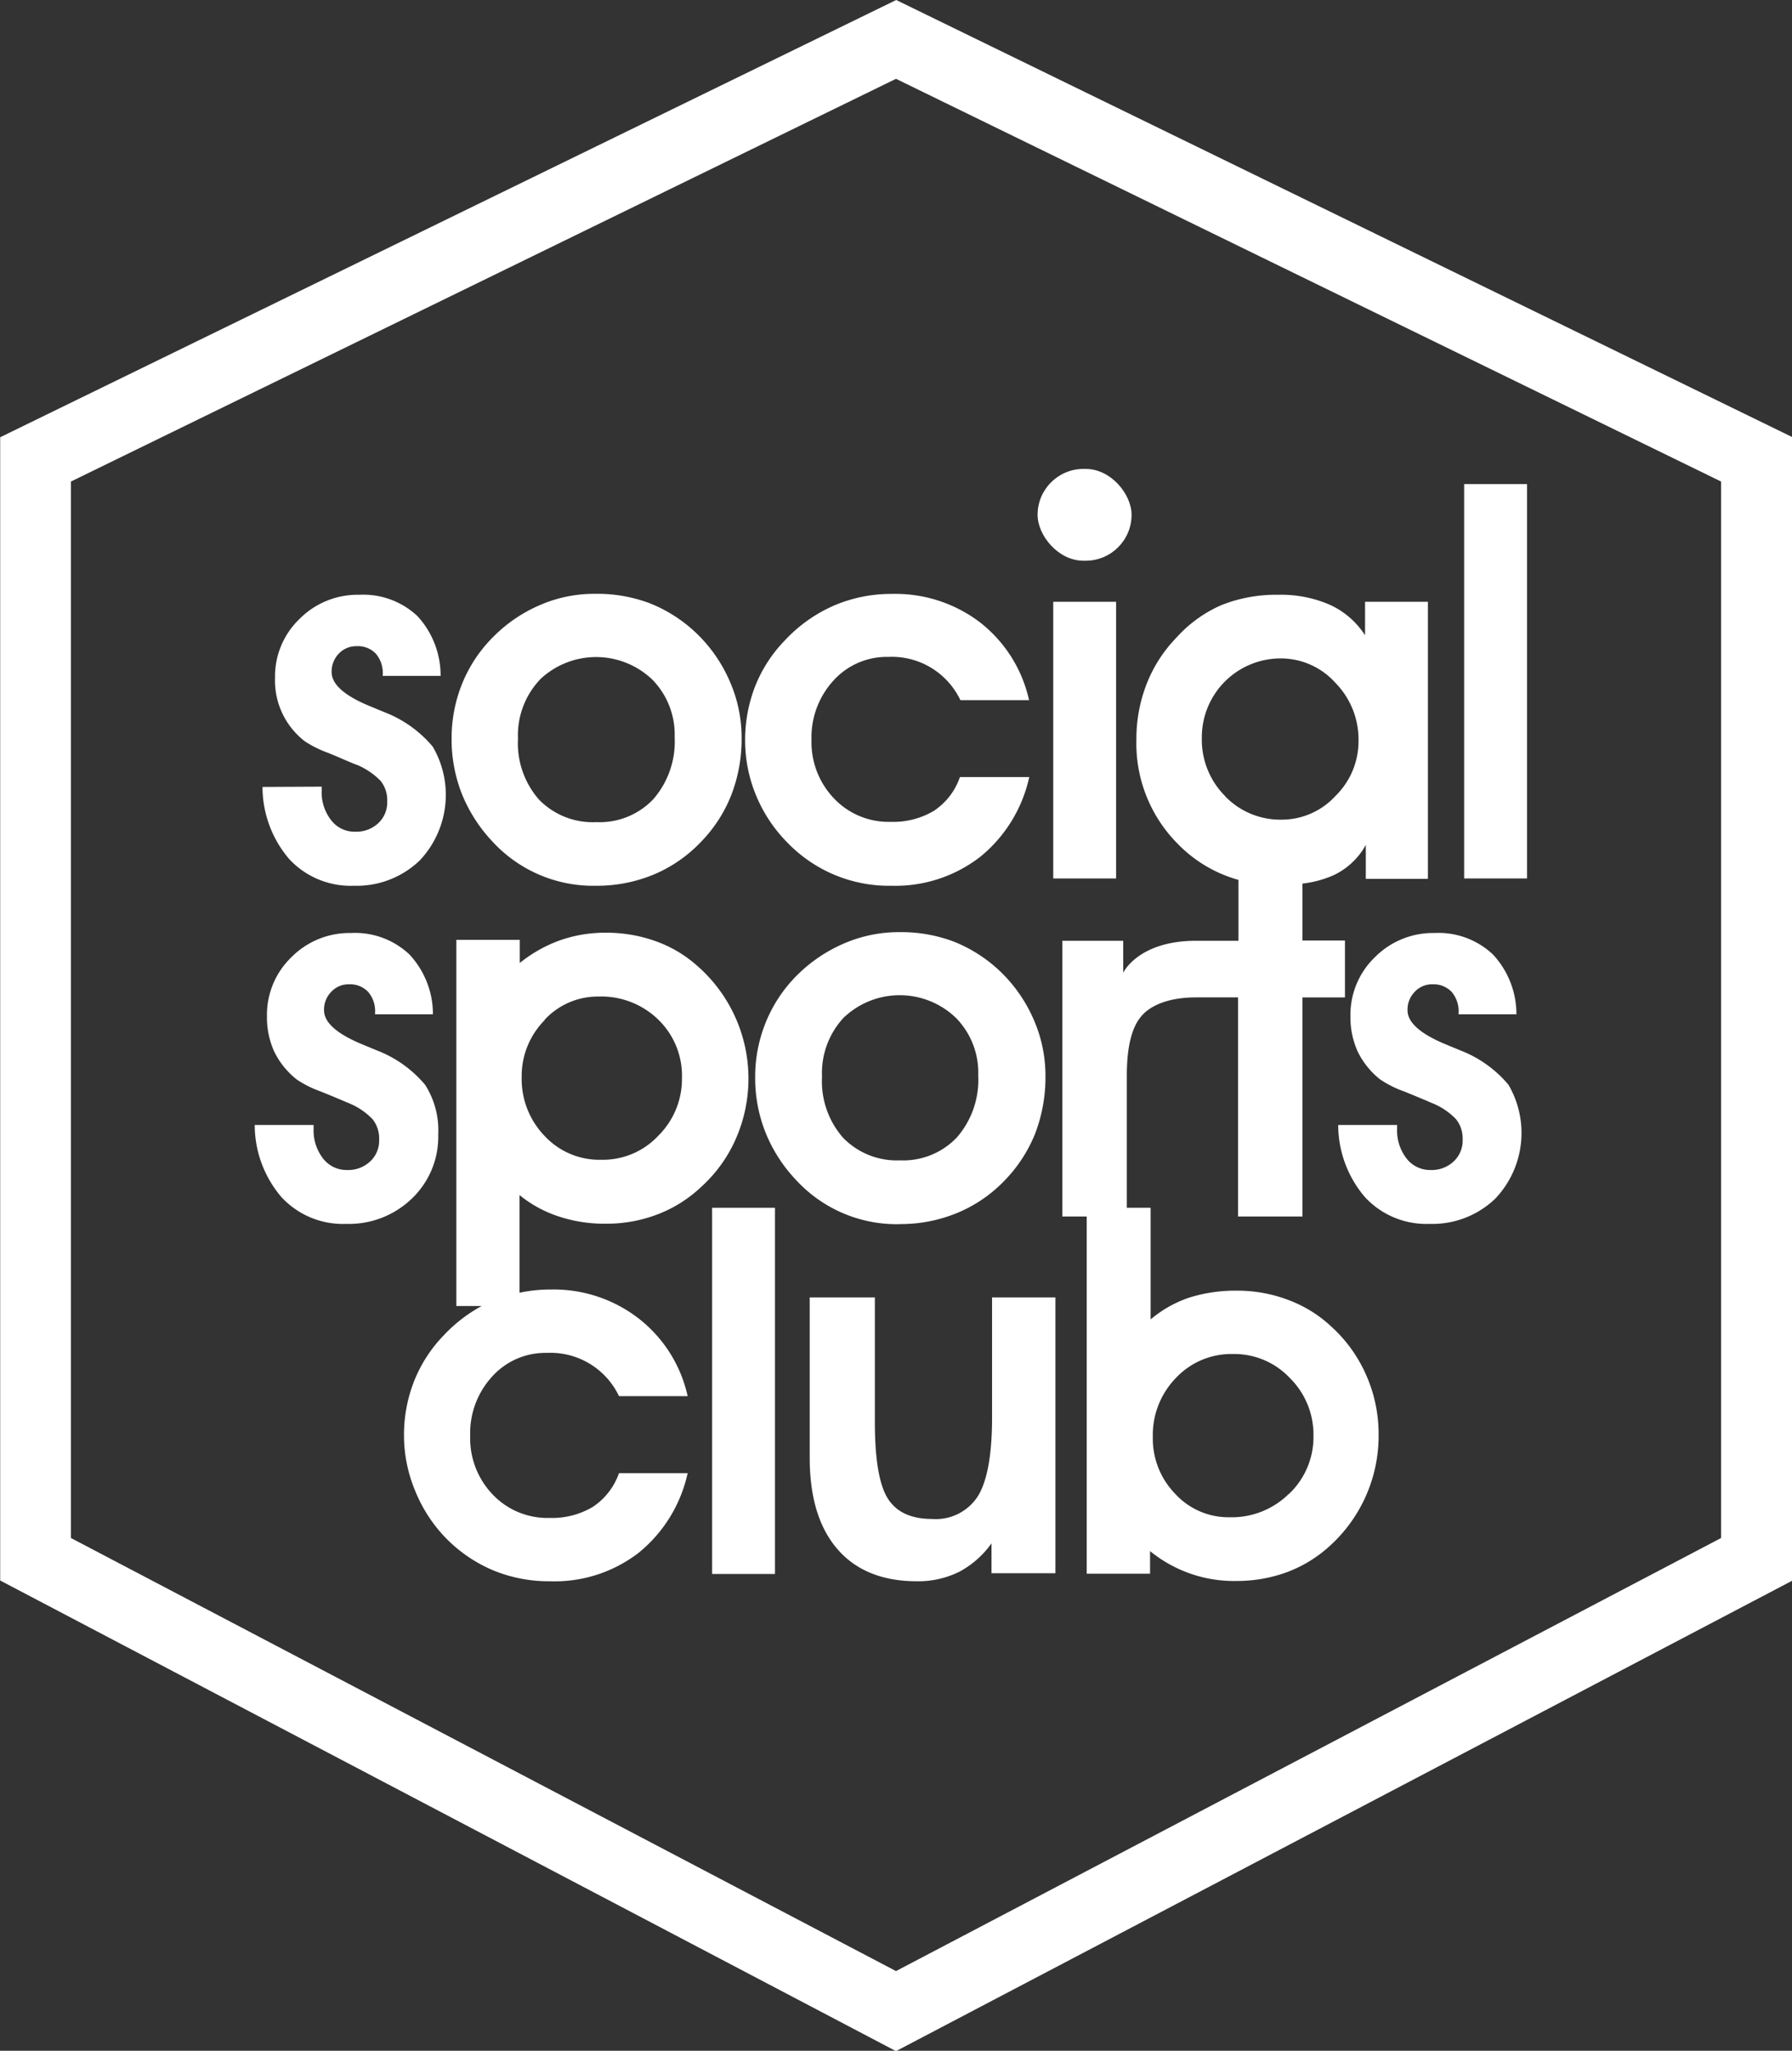 <svg xmlns="http://www.w3.org/2000/svg" id="Layer_1" data-name="Layer 1" viewBox="0 0 188.96 216.22"><rect x="0" y="0" width="188.96" height="216.22" fill="#333333" stroke="none"/><defs><style>.cls-1{fill:#fff}</style></defs><path class="cls-1" d="M377.9 278.46a14.42 14.42 0 0 0 10.93 4.67 15.58 15.58 0 0 0 6-1.15 14.64 14.64 0 0 0 5-3.41 14.9 14.9 0 0 0 3.26-5 16.35 16.35 0 0 0 1.09-6.1 14.75 14.75 0 0 0-1.25-5.9 15.58 15.58 0 0 0-3.52-5.07 15.3 15.3 0 0 0-4.9-3.15 15.69 15.69 0 0 0-5.82-1 14.29 14.29 0 0 0-5.69 1.15 15.46 15.46 0 0 0-5 3.38 14.74 14.74 0 0 0-3.28 4.92 15.33 15.33 0 0 0-1.12 5.84 15.69 15.69 0 0 0 1.08 5.8 16.13 16.13 0 0 0 3.22 5.02Zm5-17.06a8.58 8.58 0 0 1 11.87 0 8.27 8.27 0 0 1 2.35 6.06 9.25 9.25 0 0 1-2.25 6.54 7.78 7.78 0 0 1-6 2.42 7.91 7.91 0 0 1-6.05-2.37 9 9 0 0 1-2.22-6.43 8.54 8.54 0 0 1 2.31-6.22Zm-10.71 47.98a8.94 8.94 0 0 0-1.38-5.26 12.46 12.46 0 0 0-5.14-3.65l-1.59-.66q-3.93-1.65-3.93-3.55a2.67 2.67 0 0 1 .76-1.95 2.48 2.48 0 0 1 1.89-.79 2.61 2.61 0 0 1 2 .8 3.11 3.11 0 0 1 .73 2.2v.16h6.1a9.22 9.22 0 0 0-2.48-6.31 8.36 8.36 0 0 0-6.16-2.26 8.63 8.63 0 0 0-6.28 2.55 8.43 8.43 0 0 0-2.58 6.23 8.69 8.69 0 0 0 .77 3.73 8.45 8.45 0 0 0 2.39 2.95 11.34 11.34 0 0 0 2.51 1.25c1.31.53 2.3.95 3 1.25a7.16 7.16 0 0 1 2.47 1.68 3.25 3.25 0 0 1 .69 2.14 3 3 0 0 1-.94 2.3 3.39 3.39 0 0 1-2.43.91 3.13 3.13 0 0 1-2.54-1.21 4.79 4.79 0 0 1-1-3.14v-.4h-6.21a11.72 11.72 0 0 0 2.82 7.61 8.82 8.82 0 0 0 6.81 2.82 9.56 9.56 0 0 0 6.94-2.67 9 9 0 0 0 2.78-6.73Zm-18.53-36.67a11.72 11.72 0 0 0 2.82 7.61 8.85 8.85 0 0 0 6.81 2.81 9.6 9.6 0 0 0 6.95-2.67 10.07 10.07 0 0 0 1.37-12 12.55 12.55 0 0 0-5.14-3.65l-1.59-.66c-2.62-1.09-3.93-2.28-3.93-3.55a2.71 2.71 0 0 1 .76-1.95 2.52 2.52 0 0 1 1.9-.78 2.59 2.59 0 0 1 2 .79 3.14 3.14 0 0 1 .73 2.21v.13h6.1a9.24 9.24 0 0 0-2.44-6.3 8.35 8.35 0 0 0-6.16-2.25 8.62 8.62 0 0 0-6.27 2.54 8.41 8.41 0 0 0-2.59 6.24 8.08 8.08 0 0 0 3.16 6.68 11.84 11.84 0 0 0 2.52 1.24c1.3.53 2.29 1 3 1.25a7.49 7.49 0 0 1 2.46 1.68 3.25 3.25 0 0 1 .69 2.14 3 3 0 0 1-.94 2.31 3.38 3.38 0 0 1-2.43.9 3.1 3.1 0 0 1-2.54-1.21 4.78 4.78 0 0 1-1-3.14v-.4Z" transform="translate(-325.98 -189.74)"/><rect class="cls-1" x="109.41" y="49.44" width="9.91" height="9.68" rx="4.84"/><path class="cls-1" d="M384.91 318a15.26 15.26 0 0 0 5 .76 14.94 14.94 0 0 0 5.45-1 13.9 13.9 0 0 0 4.6-2.92 14.85 14.85 0 0 0 3.65-5.12 15.79 15.79 0 0 0-4.18-18.21 13.22 13.22 0 0 0-4.38-2.56 15.32 15.32 0 0 0-5.19-.87 14.38 14.38 0 0 0-4.8.79 14.59 14.59 0 0 0-4.27 2.4v-2.44h-6.69v38.61h2.67a15.8 15.8 0 0 0-4 3.09 14.74 14.74 0 0 0-3.12 4.82 15.44 15.44 0 0 0-1.07 5.76 15.12 15.12 0 0 0 1.17 5.79 15.38 15.38 0 0 0 3.24 5 15.22 15.22 0 0 0 5 3.41 15.38 15.38 0 0 0 6 1.15 14.5 14.5 0 0 0 9.33-3 14.9 14.9 0 0 0 5.17-8.4h-7.24a7.06 7.06 0 0 1-2.73 3.54 8.37 8.37 0 0 1-4.59 1.18 7.94 7.94 0 0 1-6-2.47 8.55 8.55 0 0 1-2.37-6.18 8.83 8.83 0 0 1 2.32-6.26 7.55 7.55 0 0 1 5.76-2.49 8 8 0 0 1 7.61 4.56h7.24a14.25 14.25 0 0 0-5.17-8.19 14.63 14.63 0 0 0-9.28-3.05 15.33 15.33 0 0 0-3.28.34v-10.3a12.81 12.81 0 0 0 4.15 2.26Zm-1.5-20.74a7.64 7.64 0 0 1 5.7-2.45 8.61 8.61 0 0 1 6.29 2.44 8.23 8.23 0 0 1 2.49 6.13 8.41 8.41 0 0 1-2.48 6.09 8 8 0 0 1-6 2.55 7.89 7.89 0 0 1-6-2.51 8.64 8.64 0 0 1-2.42-6.24 8.36 8.36 0 0 1 2.42-5.97ZM409 278.57a14.88 14.88 0 0 0 11 4.56 14.6 14.6 0 0 0 9.34-3.05 14.94 14.94 0 0 0 5.17-8.41h-7.31a7 7 0 0 1-2.73 3.55 8.37 8.37 0 0 1-4.59 1.17 7.91 7.91 0 0 1-5.95-2.46 8.57 8.57 0 0 1-2.38-6.18 8.86 8.86 0 0 1 2.32-6.26 7.57 7.57 0 0 1 5.77-2.49 8 8 0 0 1 7.61 4.56h7.24a14.31 14.31 0 0 0-5.17-8.2 14.7 14.7 0 0 0-9.28-3 15.26 15.26 0 0 0-6.15 1.24 15.6 15.6 0 0 0-5.15 3.66 14.71 14.71 0 0 0-3.13 4.83 15.59 15.59 0 0 0-1.06 5.75 15.14 15.14 0 0 0 1.17 5.8 15.38 15.38 0 0 0 3.28 4.93Z" transform="translate(-325.98 -189.74)"/><path class="cls-1" d="M111.06 63.45h6.63v29.17h-6.63z"/><path class="cls-1" d="M430.59 339.17q0 5.83-1.47 8.28a5.27 5.27 0 0 1-4.87 2.44q-3.31 0-4.67-2.18c-.9-1.45-1.35-4.14-1.35-8.09v-13.09h-6.87v16.89q0 6.3 2.95 9.68t8.43 3.36a9.74 9.74 0 0 0 4.39-1 9.85 9.85 0 0 0 3.4-3v3.15h6.74v-29.08h-6.68Zm35.85-9.49a13.53 13.53 0 0 0-4.56-2.86 15.11 15.11 0 0 0-5.49-1 16.21 16.21 0 0 0-5 .73 12.48 12.48 0 0 0-4.08 2.3v-11.77h-2.51v-13.93q0-4.56 1.57-6.31c1-1.17 3-1.94 5.7-1.94h4.46V318h6.79v-23.1h4.48v-6h-4.48v-6a11.1 11.1 0 0 0 3.25-.87 7.5 7.5 0 0 0 3.43-3.21v3.58h6.55v-29.21h-6.63v3.53a8.71 8.71 0 0 0-3.7-3.21 12.89 12.89 0 0 0-5.47-1.06 15.53 15.53 0 0 0-6 1.1A13.79 13.79 0 0 0 450 257a14.61 14.61 0 0 0-3.11 4.85 15.84 15.84 0 0 0-1.08 5.83 15 15 0 0 0 4.33 11 14.22 14.22 0 0 0 6.43 3.83v6.42h-4.46c-6.12 0-7.69 3.37-7.69 3.37v-3.37H438V318h2.57v37.66h6.68v-2.38a14 14 0 0 0 9.07 3.15 15.38 15.38 0 0 0 5.2-.87 13.79 13.79 0 0 0 4.37-2.55 15.67 15.67 0 0 0 5.46-12 15.36 15.36 0 0 0-1.28-6.22 15 15 0 0 0-3.63-5.11Zm-11.27-56a8.4 8.4 0 0 1-2.46-6.16 8.31 8.31 0 0 1 8.33-8.36 7.73 7.73 0 0 1 5.74 2.56 8.53 8.53 0 0 1 2.45 6.12 8.06 8.06 0 0 1-2.44 5.83 7.67 7.67 0 0 1-5.64 2.49 8.08 8.08 0 0 1-5.98-2.46Zm6.71 73.57a8.58 8.58 0 0 1-6.28 2.46 7.61 7.61 0 0 1-5.7-2.47 8.35 8.35 0 0 1-2.36-6A8.62 8.62 0 0 1 450 335a8 8 0 0 1 6-2.5 8.05 8.05 0 0 1 6 2.54 8.38 8.38 0 0 1 2.48 6.08 8.25 8.25 0 0 1-2.6 6.15Z" transform="translate(-325.98 -189.74)"/><path class="cls-1" d="m479.92 300.47-1.59-.66q-3.93-1.65-3.93-3.55a2.67 2.67 0 0 1 .76-1.95 2.48 2.48 0 0 1 1.89-.79 2.61 2.61 0 0 1 2 .8 3.11 3.11 0 0 1 .73 2.2v.16h6.1a9.22 9.22 0 0 0-2.48-6.31 8.36 8.36 0 0 0-6.16-2.26 8.63 8.63 0 0 0-6.28 2.55 8.43 8.43 0 0 0-2.58 6.23 8.69 8.69 0 0 0 .77 3.73 8.45 8.45 0 0 0 2.39 2.95 11.34 11.34 0 0 0 2.51 1.25c1.31.53 2.3.95 3 1.25a7.16 7.16 0 0 1 2.47 1.68 3.25 3.25 0 0 1 .69 2.14 3 3 0 0 1-.94 2.3 3.39 3.39 0 0 1-2.43.91 3.13 3.13 0 0 1-2.54-1.21 4.79 4.79 0 0 1-1-3.14v-.4h-6.21a11.72 11.72 0 0 0 2.82 7.61 8.82 8.82 0 0 0 6.81 2.82 9.57 9.57 0 0 0 6.94-2.67 10.06 10.06 0 0 0 1.38-12 12.46 12.46 0 0 0-5.12-3.64Z" transform="translate(-325.98 -189.74)"/><path class="cls-1" d="M154.39 51.04h6.63v41.58h-6.63zm-79.3 76.3h6.63v38.61h-6.63z"/><path class="cls-1" d="M420.83 318.8a15.64 15.64 0 0 0 6.05-1.16 14.71 14.71 0 0 0 5-3.4 15.22 15.22 0 0 0 3.26-5 16.59 16.59 0 0 0 1.08-6.1 14.7 14.7 0 0 0-1.24-5.9 15.65 15.65 0 0 0-3.53-5.08 15.29 15.29 0 0 0-4.89-3.14 15.77 15.77 0 0 0-5.82-1 14.55 14.55 0 0 0-5.73 1.18 15.9 15.9 0 0 0-5 3.38 14.92 14.92 0 0 0-3.27 4.92 15.24 15.24 0 0 0-1.13 5.85 15.48 15.48 0 0 0 1.09 5.79 15.82 15.82 0 0 0 3.21 5 14.42 14.42 0 0 0 10.92 4.67Zm-5.91-21.74a8.55 8.55 0 0 1 11.86 0 8.23 8.23 0 0 1 2.35 6.06 9.24 9.24 0 0 1-2.24 6.53 7.79 7.79 0 0 1-6 2.43 7.89 7.89 0 0 1-6-2.37 9 9 0 0 1-2.23-6.43 8.57 8.57 0 0 1 2.26-6.22Z" transform="translate(-325.98 -189.74)"/><path class="cls-1" d="M420.46 406 326 356.38V235.84l94.48-46.1 94.52 46.1v120.54Zm-87-54.1 87 45.66 87-45.66V240.51l-87-42.46-87 42.46Z" transform="translate(-325.98 -189.74)"/></svg>